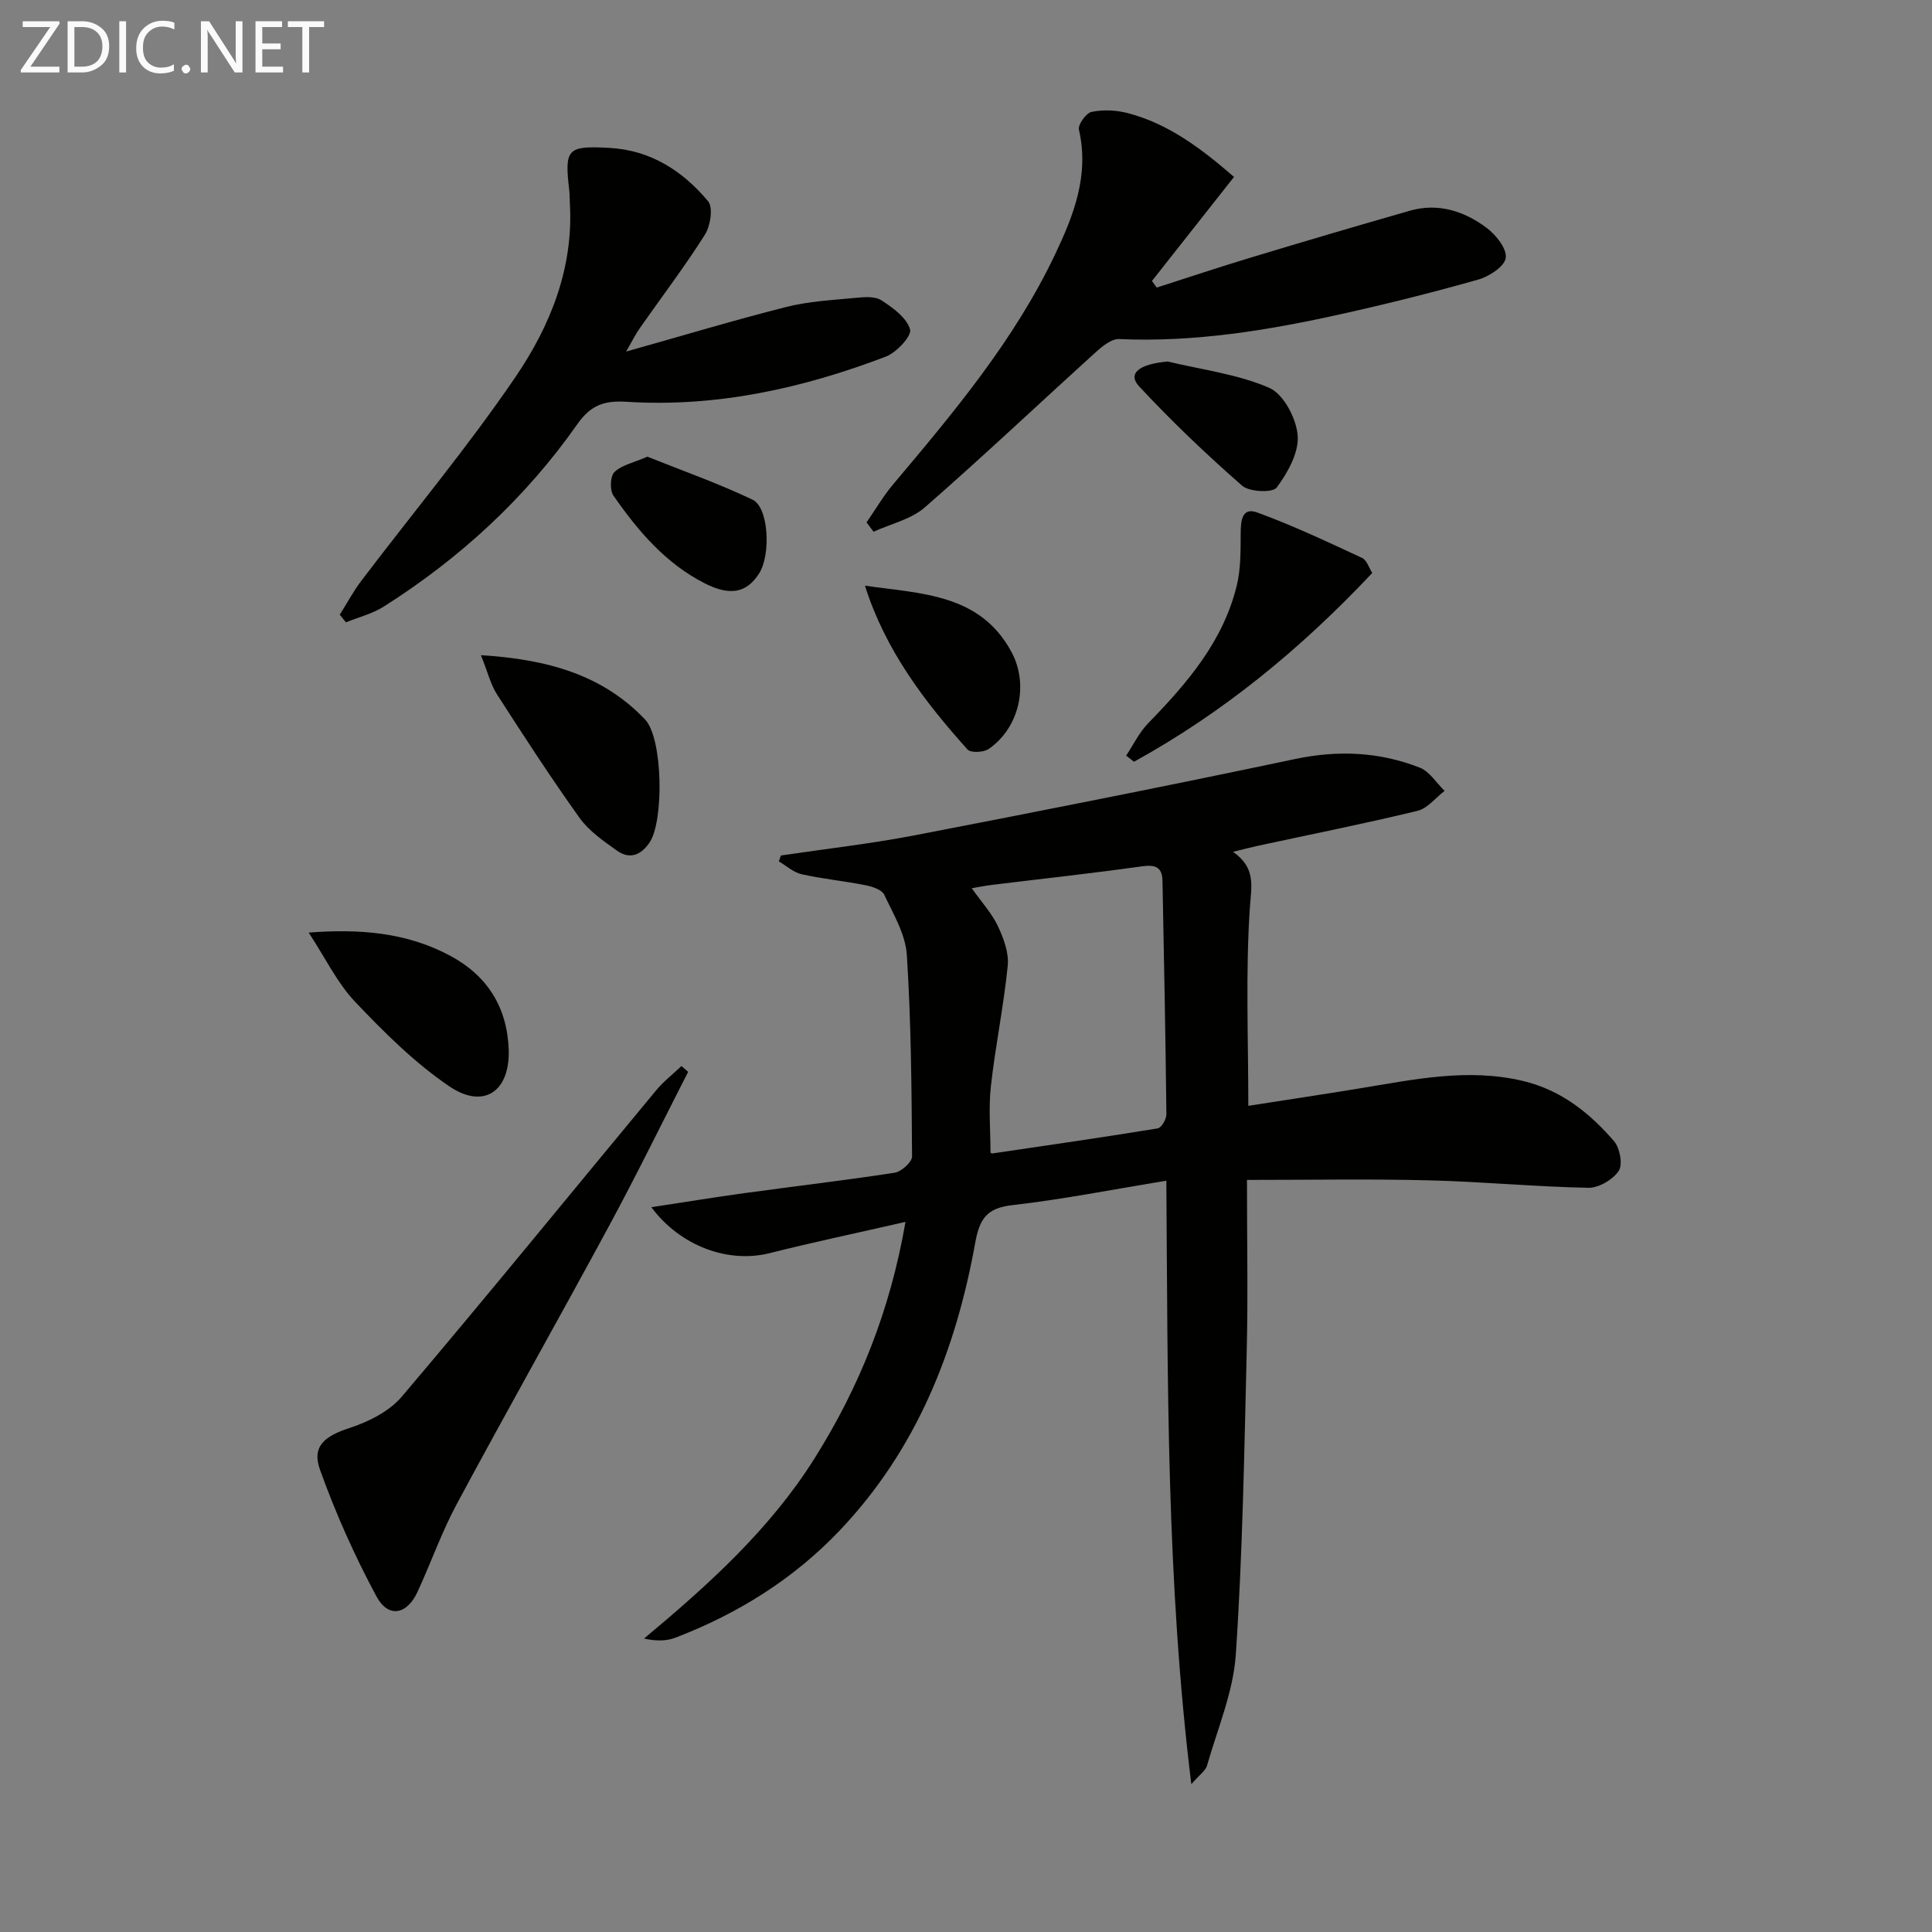 <svg enable-background="new 0 0 400 400" viewBox="0 0 400 400" xmlns="http://www.w3.org/2000/svg"><rect x="0" y="0" width="400" height="400" fill="#808080" stroke="none"/><g fill="#010100"><path d="m258.17 244.29c0 12.49.23 23.97-.05 35.44-.51 20.95-.85 41.92-2.26 62.82-.52 7.77-3.79 15.37-5.96 23-.3 1.06-1.52 1.85-3.25 3.85-5.18-42.14-4.86-83.11-5.17-124.95-11.05 1.81-21.45 3.87-31.94 5.07-5.34.61-6.76 2.92-7.65 7.88-4.02 22.27-12.15 42.77-28.06 59.49-9.57 10.06-21.08 17.22-33.98 22.17-1.84.71-3.95.74-6.51.19 13.35-11.15 26.05-22.6 35.28-37.27 9.28-14.76 15.68-30.63 18.85-49-9.89 2.26-19.05 4.19-28.12 6.47-8.51 2.14-18.43-1.37-24.5-9.51 6.67-1.01 12.97-2.05 19.3-2.92 10.35-1.42 20.74-2.62 31.07-4.22 1.4-.22 3.62-2.21 3.61-3.37-.09-13.92-.19-27.85-1.08-41.73-.27-4.25-2.78-8.44-4.68-12.46-.5-1.06-2.49-1.69-3.91-1.97-4.38-.87-8.85-1.3-13.2-2.27-1.68-.38-3.14-1.74-4.71-2.66.14-.41.29-.82.43-1.22 9.29-1.38 18.65-2.43 27.87-4.21 26.21-5.06 52.4-10.23 78.52-15.75 8.95-1.89 17.51-1.51 25.88 1.77 2.03.8 3.44 3.17 5.14 4.81-1.86 1.42-3.54 3.64-5.63 4.14-10.95 2.65-22.01 4.85-33.02 7.23-1.41.3-2.81.68-5.15 1.25 4.8 3.38 3.79 7.07 3.48 11.59-.9 13.41-.32 26.92-.32 41 7.94-1.24 15.41-2.36 22.87-3.58 11.3-1.84 22.53-4.32 34.07-1.55 7.83 1.88 13.74 6.61 18.78 12.45 1.21 1.4 1.85 4.84.97 6.15-1.22 1.82-4.14 3.54-6.3 3.5-10.96-.21-21.91-1.27-32.87-1.54-12.27-.32-24.56-.09-37.8-.09zm-53.1-5.65c.1.05.26.19.39.17 11.42-1.68 22.85-3.33 34.24-5.19.77-.13 1.81-1.92 1.79-2.94-.18-16.11-.49-32.22-.81-48.32-.06-2.88-1.51-3.38-4.29-2.99-10.32 1.45-20.69 2.57-31.04 3.84-1.33.16-2.65.44-4.16.69 2.08 2.94 4.16 5.19 5.41 7.84 1.19 2.52 2.31 5.54 2.04 8.2-.83 8.35-2.56 16.61-3.49 24.96-.5 4.51-.08 9.14-.08 13.74z"/><path d="m179.41 108.16c1.81-2.62 3.43-5.41 5.47-7.84 12.55-14.9 25.08-29.81 33.53-47.58 3.88-8.15 7.15-16.46 4.97-25.89-.24-1.03 1.48-3.44 2.61-3.68 2.35-.5 5.03-.38 7.39.22 8.58 2.21 15.4 7.43 22.11 13.24-5.81 7.36-11.4 14.45-16.99 21.54.33.46.65.91.98 1.37 6.49-2.08 12.95-4.24 19.47-6.21 10.95-3.31 21.93-6.55 32.93-9.7 5.88-1.68 11.28.07 15.93 3.56 1.92 1.44 4.19 4.29 3.94 6.2-.23 1.75-3.41 3.85-5.65 4.48-9.4 2.67-18.9 5.04-28.44 7.16-15.11 3.36-30.34 5.86-45.95 5.17-1.57-.07-3.46 1.46-4.8 2.68-11.83 10.71-23.42 21.68-35.44 32.17-2.84 2.48-7.04 3.4-10.61 5.04-.49-.65-.97-1.29-1.45-1.93z"/><path d="m129.63 72.79c11.84-3.33 22.45-6.53 33.18-9.24 4.63-1.17 9.51-1.42 14.3-1.88 1.79-.17 4.03-.37 5.38.51 2.38 1.54 5.23 3.6 5.93 6.02.39 1.33-2.8 4.79-5.01 5.63-17.23 6.57-35.02 10.52-53.6 9.36-4.47-.28-7.38.49-10.28 4.63-10.72 15.28-24.3 27.77-40.08 37.77-2.35 1.49-5.2 2.19-7.83 3.25-.43-.52-.86-1.05-1.28-1.57 1.5-2.37 2.83-4.87 4.52-7.09 10.64-14.03 21.96-27.59 31.86-42.12 7.22-10.6 12.07-22.61 11.26-36.05-.05-.83-.02-1.67-.11-2.5-1.03-8.75-.46-9.36 8.29-8.89 8.55.46 15.19 4.77 20.44 11.04 1.08 1.29.5 5.1-.65 6.92-4.17 6.6-8.92 12.84-13.41 19.25-.93 1.31-1.65 2.77-2.91 4.96z"/><path d="m142.47 221.92c-5.42 10.6-10.65 21.31-16.31 31.78-10.43 19.3-21.23 38.4-31.61 57.73-3.13 5.83-5.33 12.15-8.12 18.17-2.19 4.74-6.05 5.46-8.5.9-4.52-8.41-8.46-17.22-11.68-26.21-1.76-4.91 1.05-6.99 6.15-8.65 3.94-1.28 8.23-3.45 10.83-6.53 17.76-20.94 35.09-42.24 52.62-63.37 1.54-1.85 3.48-3.36 5.24-5.03.46.4.92.8 1.38 1.21z"/><path d="m284.11 118.63c-14.89 15.82-30.96 28.96-49.33 39.08-.54-.42-1.08-.85-1.62-1.27 1.51-2.26 2.71-4.81 4.57-6.72 8.08-8.29 15.54-16.96 18.34-28.54.83-3.43.78-7.12.8-10.69.01-2.59.22-5.55 3.41-4.39 7.4 2.69 14.56 6.09 21.72 9.41.99.46 1.44 2.08 2.11 3.12z"/><path d="m99.57 135.65c13.82.86 25.17 4.05 33.98 13.31 3.72 3.9 3.92 21.02.95 25.45-1.77 2.63-4.12 3.59-6.76 1.71-2.79-1.99-5.8-4.06-7.75-6.79-5.97-8.34-11.55-16.95-17.1-25.58-1.29-2-1.86-4.46-3.32-8.1z"/><path d="m63.91 193.08c10.61-.81 20.38-.03 29.41 4.86 7.62 4.12 11.68 10.65 12 19.33.31 8.69-5.15 12.5-12.33 7.62-7.16-4.87-13.47-11.16-19.47-17.48-3.71-3.91-6.14-9.04-9.61-14.33z"/><path d="m179.08 121.26c11.65 1.68 23.84 1.63 30.35 13.75 3.64 6.78 1.58 15.73-4.74 20.06-1.05.72-3.72.84-4.38.1-8.97-9.99-17.03-20.61-21.23-33.91z"/><path d="m241.77 74.85c7.06 1.7 14.46 2.6 21.02 5.45 2.95 1.28 5.6 6.32 5.88 9.86.28 3.53-2.06 7.69-4.34 10.78-.82 1.12-5.66.93-7.16-.38-7.42-6.49-14.59-13.33-21.31-20.55-2.48-2.66-.07-4.65 5.91-5.16z"/><path d="m134.03 94.55c7.18 2.88 14.67 5.51 21.79 8.91 3.35 1.6 3.8 11.38 1.36 15.24-2.55 4.03-5.97 4.78-11.32 2.05-8.09-4.13-13.81-10.87-18.86-18.15-.78-1.12-.67-4 .21-4.86 1.48-1.45 3.9-1.92 6.82-3.19z"/></g><path d="m12.4 4.8-6.1 9h6v1.2h-8v-.5l6.1-8.9h-5.7v-1.2h7.6v.4z" fill="#fafafa"/><path d="m14 15v-10.6h3c1.6 0 2.9.5 4 1.4s1.6 2.2 1.6 3.8-.5 3-1.6 3.9-2.4 1.5-4 1.5zm1.4-9.4v8.2h1.6c1.3 0 2.4-.4 3.1-1.1s1.1-1.8 1.1-3.1-.4-2.3-1.2-3-1.8-1-3.1-1z" fill="#fafafa"/><path d="m26.1 4.4v10.6h-1.4v-10.6z" fill="#fafafa"/><path d="m36.1 14.6c-.8.4-1.8.6-2.9.6-1.5 0-2.7-.5-3.6-1.4s-1.4-2.2-1.4-3.8c0-1.7.5-3.1 1.5-4.1s2.3-1.6 3.9-1.6c1 0 1.8.1 2.5.4v1.4c-.8-.4-1.6-.6-2.5-.6-1.2 0-2.1.4-2.9 1.2s-1.1 1.8-1.1 3.2c0 1.3.3 2.3 1 3s1.6 1.1 2.7 1.1c1 0 2-.2 2.7-.7v1.3z" fill="#fafafa"/><path d="m37.6 14.3c0-.2.1-.5.3-.6s.4-.3.6-.3c.3 0 .5.1.6.3s.3.4.3.6-.1.4-.3.6-.4.3-.6.3c-.3 0-.5-.1-.6-.3s-.3-.4-.3-.6z" fill="#fafafa"/><path d="m50.2 15h-1.6l-5.3-8.2c-.2-.2-.3-.5-.4-.7 0 .2.1.7.1 1.5v7.4h-1.4v-10.6h1.7l5.2 8.1c.2.4.4.6.4.7 0-.3-.1-.8-.1-1.5v-7.3h1.4z" fill="#fafafa"/><path d="m58.6 15h-5.7v-10.6h5.5v1.2h-4.1v3.4h3.8v1.2h-3.8v3.6h4.3z" fill="#fafafa"/><path d="m67.1 5.6h-3.1v9.4h-1.4v-9.4h-3v-1.2h7.5z" fill="#fafafa"/></svg>